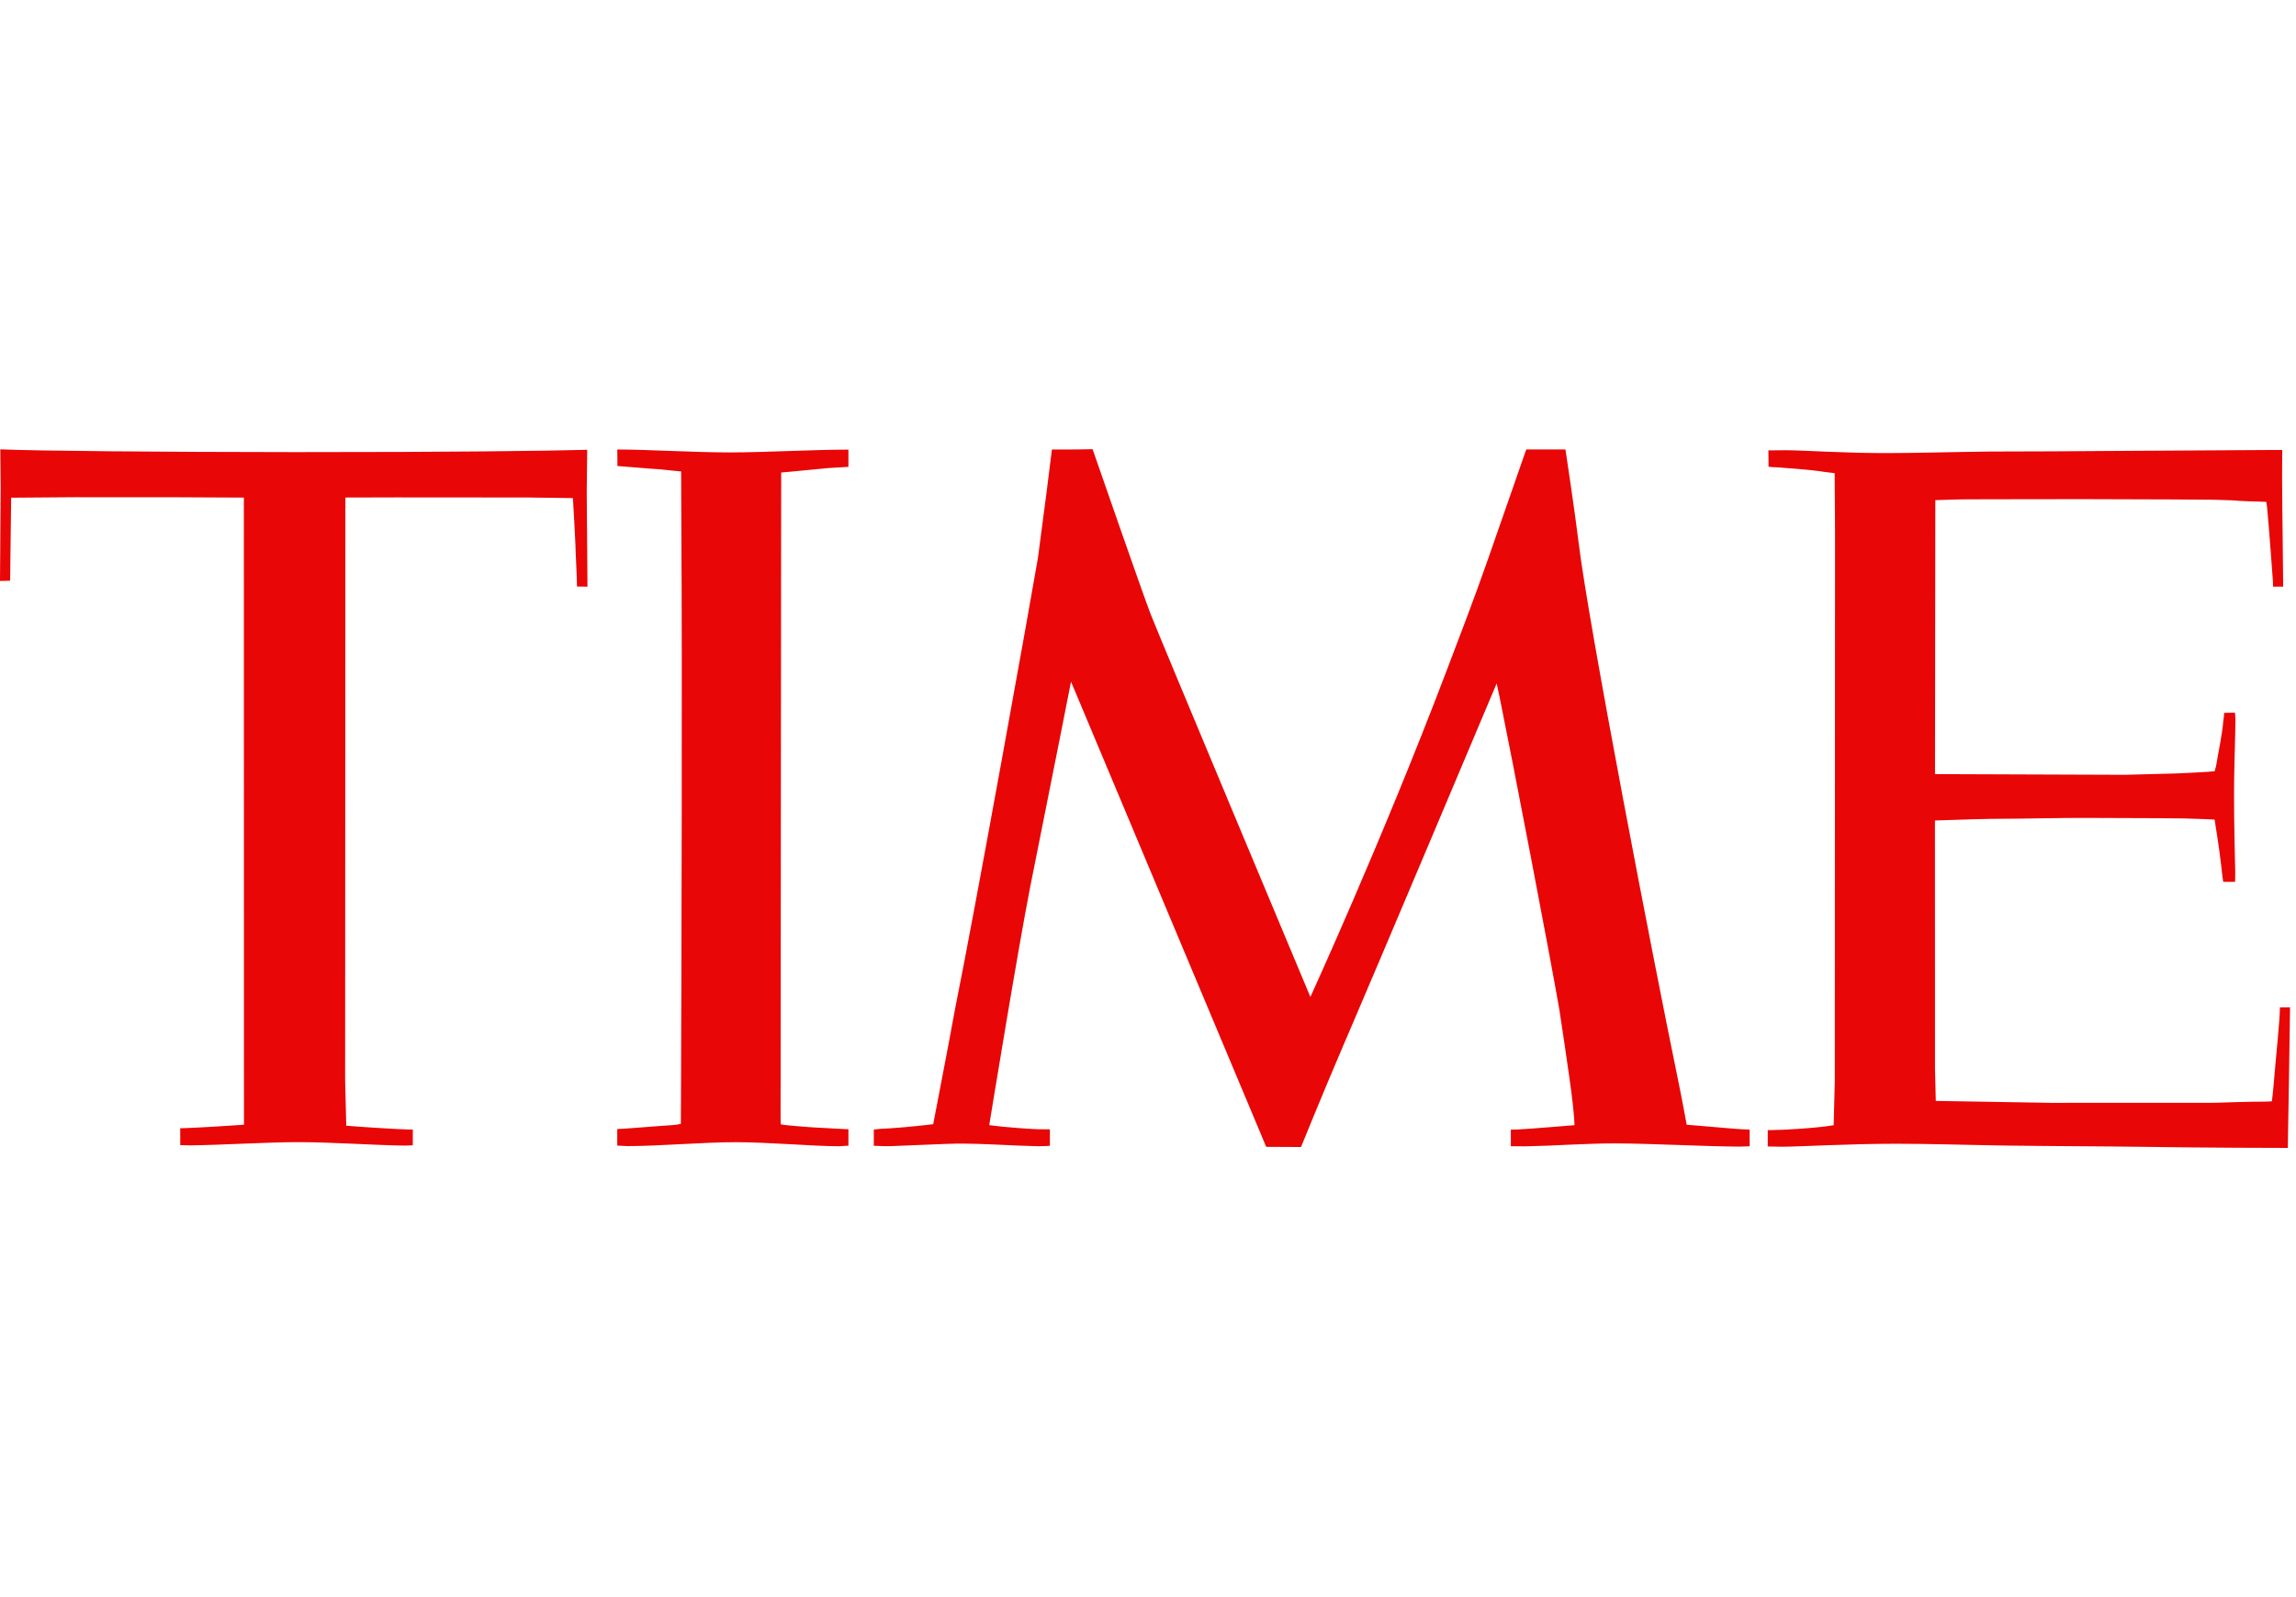 <svg width="138" height="96" viewBox="0 0 138 96" fill="none" xmlns="http://www.w3.org/2000/svg">
<g clip-path="url(#clip0_1088_20205)">
<path d="M65.67 27C65.67 27 64.121 27.032 63.224 27.017C63.187 27.394 62.754 30.807 62.382 33.552C61.954 36.093 58.564 54.937 57.416 60.578C57.114 62.282 56.179 67.094 56.09 67.574C55.012 67.703 53.737 67.822 52.905 67.854C52.794 67.858 52.608 67.894 52.519 67.894V68.871C52.621 68.867 53.161 68.909 53.542 68.892C54.458 68.863 57.058 68.74 57.551 68.74C59.42 68.74 60.666 68.863 62.396 68.898C62.419 68.898 62.894 68.896 63.103 68.87V67.882C62.959 67.882 62.768 67.878 62.657 67.878C62.168 67.893 60.369 67.755 59.457 67.631C59.564 66.985 61.154 57.225 61.917 53.323C63.368 46.099 64.372 40.979 64.372 40.979L64.642 41.614L76.105 68.935L78.197 68.946C78.197 68.946 79.392 65.987 80.811 62.669C80.848 62.59 80.95 62.353 81.094 62.013C82.582 58.568 89.957 41.08 89.957 41.08C89.957 41.08 90.027 41.395 90.144 41.958C90.846 45.385 93.222 57.738 93.729 60.718C93.966 62.251 94.189 63.806 94.319 64.717C94.51 66.007 94.635 67.27 94.635 67.632C94.403 67.643 92.069 67.854 91.185 67.892C91.059 67.888 90.822 67.9 90.808 67.902V68.896C91.125 68.896 91.431 68.91 91.739 68.903C93.543 68.868 95.277 68.727 97.082 68.728C99.109 68.73 102.397 68.907 104.503 68.921C104.74 68.921 105.163 68.9 105.163 68.9V67.896C105.043 67.895 104.512 67.869 104.317 67.853C103.373 67.779 101.783 67.632 101.378 67.605C101.378 67.605 101.118 66.162 100.774 64.496C99.397 57.829 95.477 37.564 94.877 32.577C94.673 30.864 94.091 27.015 94.091 27.015L91.734 27.015C91.734 27.015 90.529 30.47 89.432 33.621C88.683 35.774 87.665 38.432 86.888 40.47C83.057 50.541 78.76 59.925 78.76 59.925C78.76 59.925 69.627 38.133 69.143 36.873C68.655 35.612 65.67 27 65.67 27ZM0.019 27.009L0.039 29.312L0 34.921L0.608 34.904L0.671 29.916C0.671 29.915 4.003 29.887 4.434 29.887L10.647 29.89L14.657 29.91L14.663 64.603L14.664 67.6L14.58 67.611C14.046 67.653 11.992 67.778 11.158 67.808C10.971 67.815 10.851 67.819 10.831 67.817L10.835 68.832C10.985 68.84 11.391 68.849 11.445 68.847C13.418 68.822 16.089 68.65 17.982 68.652C19.906 68.653 22.613 68.84 24.289 68.859C24.455 68.86 24.651 68.844 24.811 68.844V67.892L24.603 67.894C24.069 67.892 21.117 67.702 20.811 67.662C20.799 67.196 20.744 64.949 20.744 64.899L20.758 29.906L23.811 29.898L31.776 29.904L34.435 29.94C34.453 30.13 34.587 32.657 34.585 32.725C34.578 32.909 34.684 34.792 34.68 35.255L35.31 35.262L35.265 29.589L35.294 27.037C32.953 27.101 26.987 27.181 17.729 27.176C9.789 27.171 2.137 27.105 0.019 27.009ZM37.102 27.018L37.112 28.012C37.426 28.029 39.274 28.192 39.723 28.214C40.082 28.258 40.582 28.303 40.94 28.338C40.94 28.656 40.946 30.851 40.951 31.718C41.011 39.929 40.96 58.078 40.936 64.499C40.928 66.356 40.923 67.552 40.923 67.552C40.697 67.62 40.187 67.646 39.636 67.683C39.165 67.715 37.477 67.857 37.1 67.865V68.859C37.257 68.859 37.543 68.892 37.706 68.89C39.617 68.891 42.273 68.654 44.231 68.655C46.209 68.656 48.85 68.897 50.408 68.898L50.403 68.899C50.538 68.9 50.859 68.865 50.994 68.866V67.872H50.859C50.799 67.859 48.79 67.775 48.301 67.724C48.046 67.708 46.939 67.612 46.925 67.575C46.92 67.556 46.916 67.258 46.916 66.763C46.92 66.293 46.92 65.511 46.92 64.664C46.925 58.187 46.944 38.95 46.948 31.597C46.948 30.175 46.953 29.021 46.953 28.401C47.385 28.374 49.153 28.189 49.785 28.134C49.813 28.131 50.65 28.083 50.994 28.062V27.026C48.832 27.026 45.97 27.195 43.86 27.194C41.653 27.192 38.934 27.019 37.102 27.018ZM137.173 27.046C137.173 27.046 136.945 27.047 136.522 27.048C135.076 27.054 131.374 27.081 127.045 27.105C124.385 27.121 122.307 27.142 119.568 27.141C117.647 27.163 114.959 27.237 113.299 27.234C110.649 27.23 108.486 27.067 107.31 27.062C106.752 27.059 106.44 27.08 106.287 27.071C106.296 27.085 106.296 28.052 106.296 28.052C106.398 28.07 106.603 28.092 106.794 28.088C107.459 28.133 108.705 28.233 109.337 28.317C109.463 28.34 109.677 28.375 110.272 28.441C110.267 28.661 110.3 31.151 110.295 32.647C110.295 34.032 110.281 64.951 110.281 64.951C110.281 65.001 110.212 67.438 110.212 67.634C109.161 67.814 107.143 67.925 106.454 67.928H106.25V68.911C106.347 68.911 106.798 68.928 107.054 68.928C108.166 68.928 111.03 68.751 113.955 68.749C116.006 68.748 118.261 68.824 120.544 68.857C123.358 68.896 126.203 68.898 128.761 68.934C132.979 68.993 136.397 68.999 137.508 69C137.508 69 137.643 61.177 137.643 60.547L137.034 60.553C137.034 61.219 136.787 63.697 136.778 63.805C136.699 64.738 136.615 65.716 136.55 66.197C136.55 66.197 136.252 66.221 136.108 66.218C135.415 66.205 133.202 66.286 133.155 66.286L123.283 66.29L116.35 66.174L116.303 64.25L116.299 49.318C117.536 49.276 119.424 49.21 120.572 49.213C121.549 49.215 123.85 49.16 125.139 49.163C128.268 49.168 131.049 49.188 131.272 49.195C131.788 49.209 132.746 49.241 133.109 49.263C133.123 49.395 133.165 49.6 133.169 49.659C133.355 50.802 133.458 51.594 133.583 52.717C133.602 52.818 133.611 52.915 133.625 53.007H134.337C134.337 53.007 134.355 52.606 134.346 52.356C134.332 51.476 134.276 49.72 134.276 47.774C134.271 46.425 134.35 44.363 134.36 43.371C134.364 43.102 134.332 42.912 134.332 42.835L133.681 42.848C133.676 43.062 133.625 43.378 133.625 43.378C133.569 44.118 133.36 45.062 133.193 46.059C133.146 46.184 133.114 46.357 133.114 46.357C133.039 46.382 130.998 46.491 130.816 46.49C130.747 46.489 127.775 46.572 127.724 46.572L116.303 46.53L116.322 30.063C116.322 30.064 117.773 30.012 118.177 30.014C119.823 30.015 122.502 30 125.232 30.003C129.226 30.008 133.104 30.033 133.114 30.039C133.137 30.05 134.318 30.067 134.341 30.087C134.369 30.109 135.848 30.154 136.211 30.165C136.211 30.165 136.238 30.288 136.257 30.442C136.42 32.178 136.555 34.24 136.615 34.971L136.62 35.263L137.229 35.261C137.229 34.192 137.173 30.918 137.164 28.835C137.159 28.166 137.173 27.622 137.173 27.311V27.046Z" fill="#E90606"/>
</g>
<defs>
<clipPath id="clip0_1088_20205">
<rect width="137.643" height="96" fill="white"/>
</clipPath>
</defs>
</svg>
